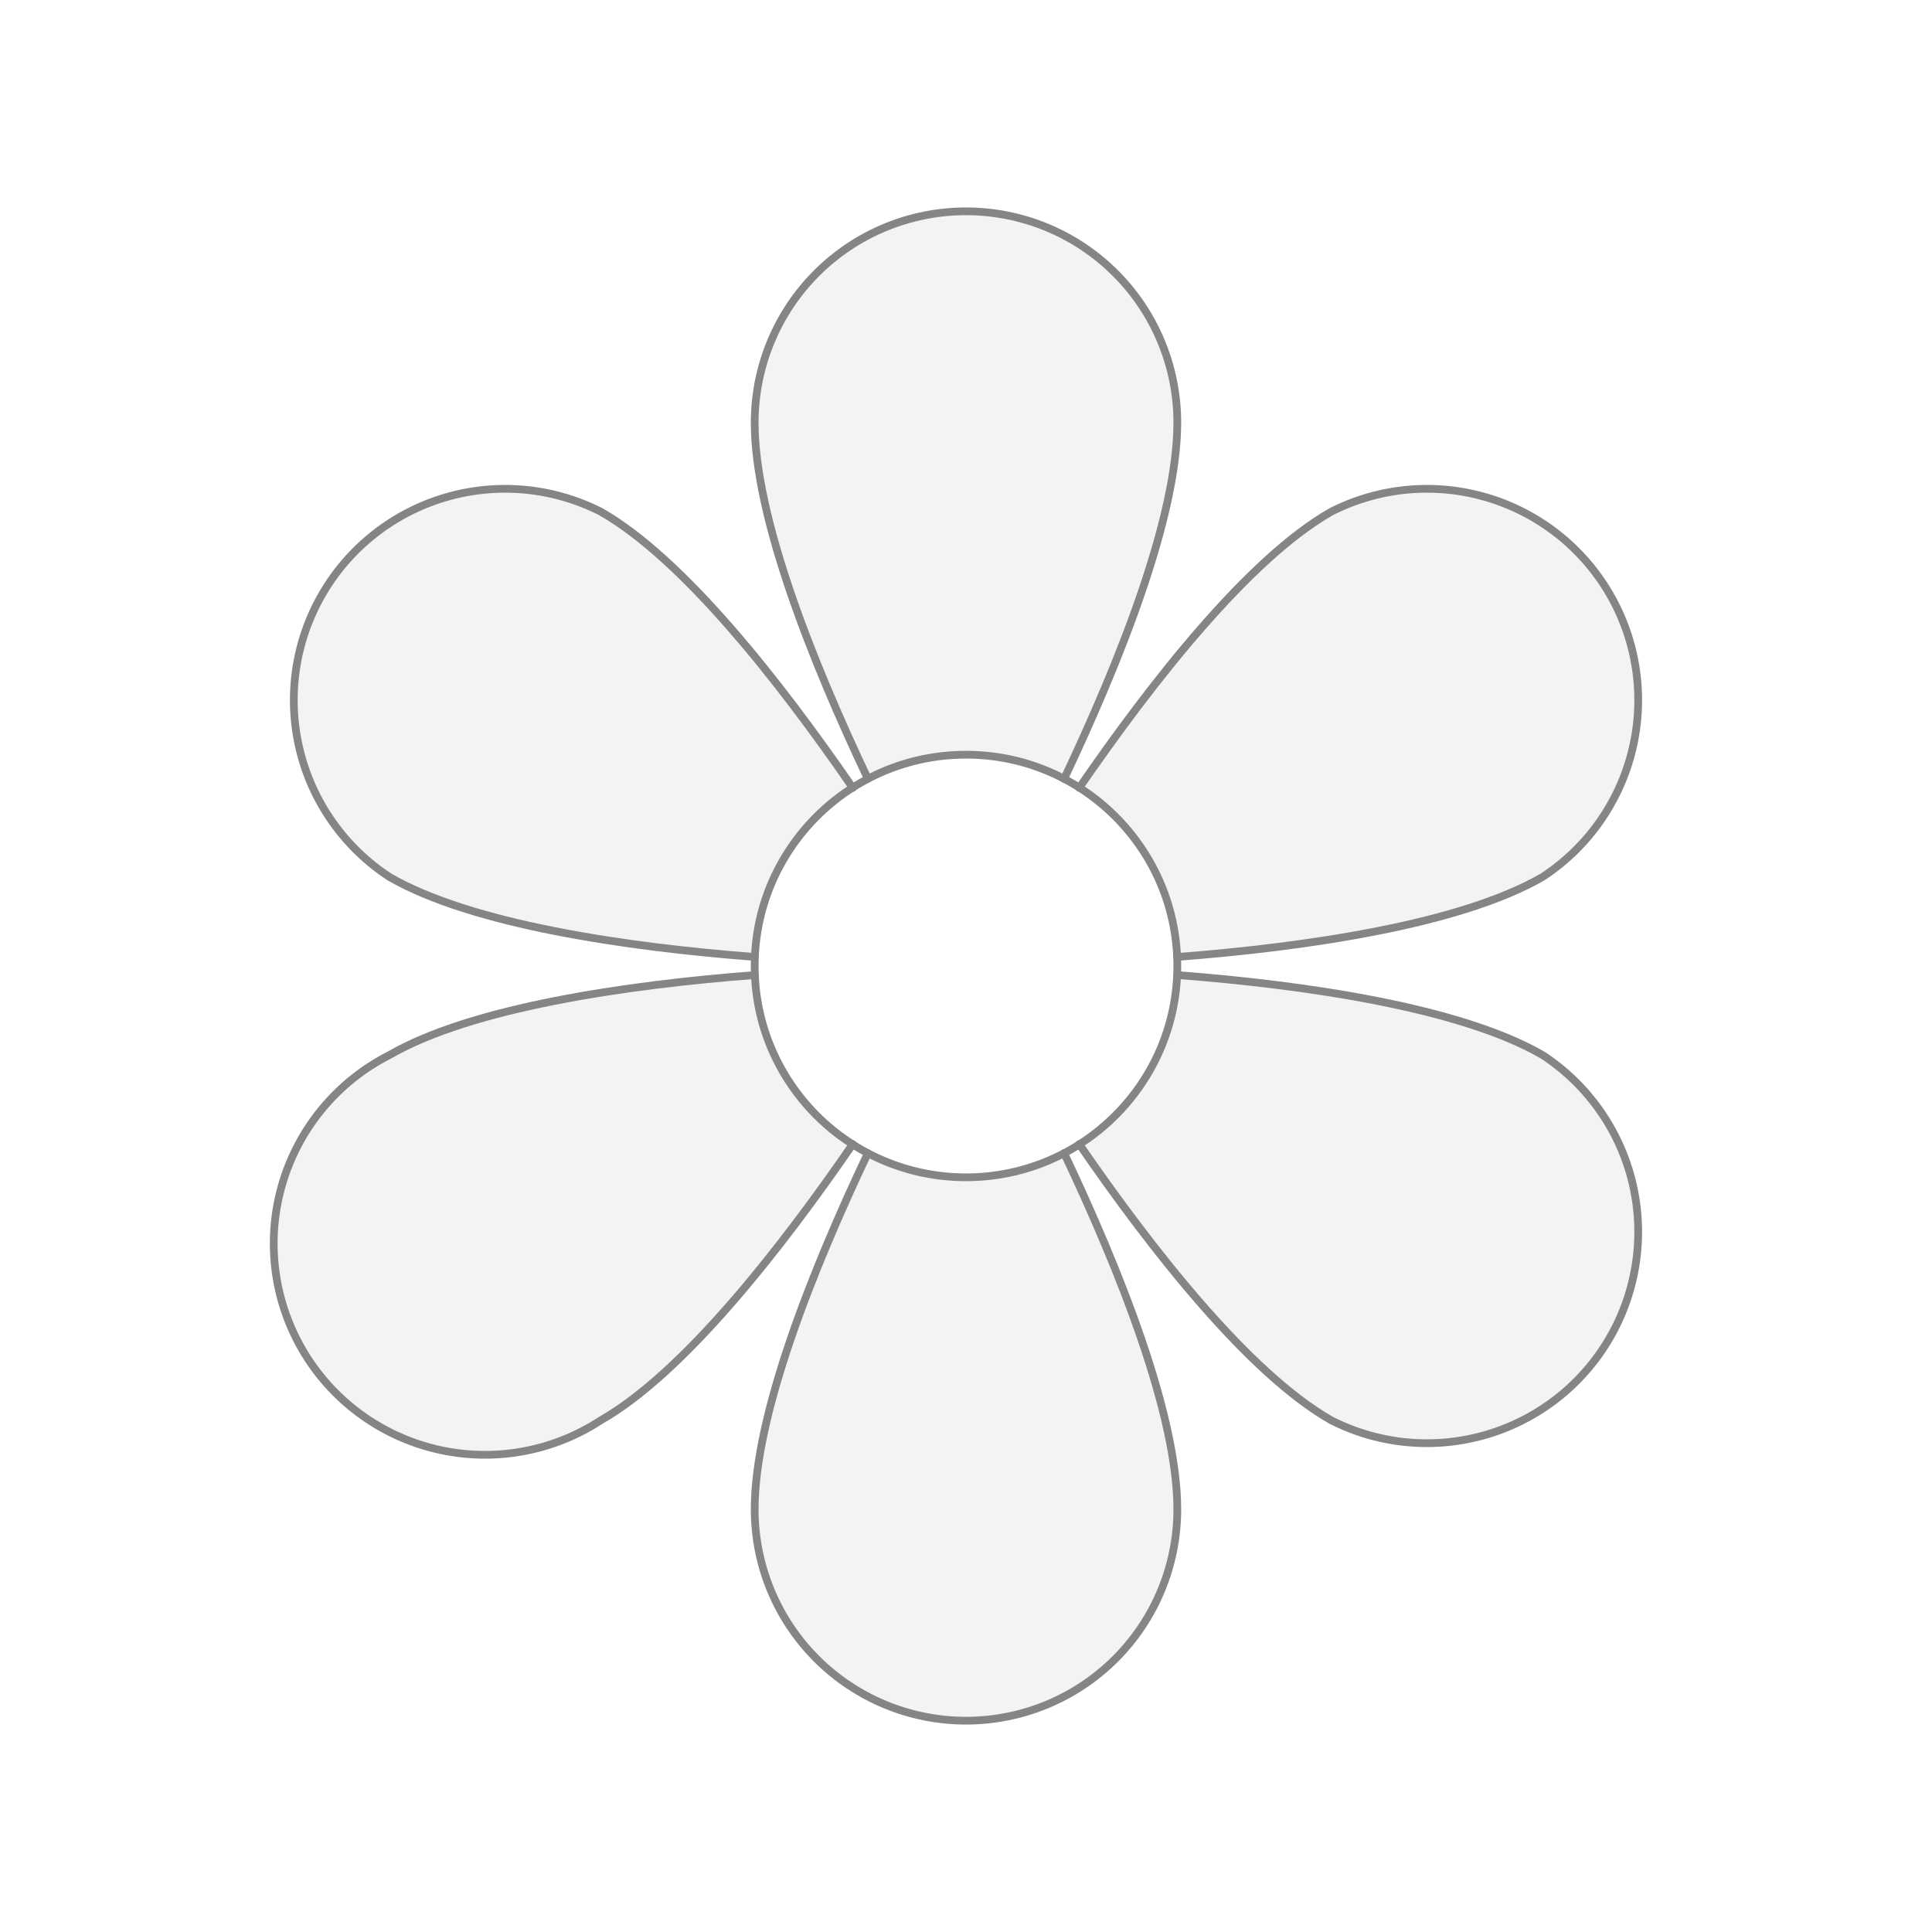 <svg width="500" height="500" viewBox="0 0 500 500" fill="none" xmlns="http://www.w3.org/2000/svg">
    <path opacity="0.1"
        d="M224.609 201.562C232.443 197.456 241.155 195.311 250 195.311C258.845 195.311 267.557 197.456 275.391 201.562C289.648 171.484 304.688 133.984 304.688 109.375C304.688 94.871 298.926 80.961 288.67 70.705C278.414 60.449 264.504 54.688 250 54.688C235.496 54.688 221.586 60.449 211.33 70.705C201.074 80.961 195.312 94.871 195.312 109.375C195.312 133.984 210.352 171.484 224.609 201.562Z"
        fill="#858585" />
    <path opacity="0.1"
        d="M195.313 247.656C195.719 238.843 198.267 230.262 202.735 222.656C207.034 214.98 213.218 208.527 220.704 203.906C201.758 176.367 176.758 144.531 155.469 132.421C142.998 126.093 128.577 124.783 115.17 128.76C101.763 132.737 90.389 141.7 83.386 153.805C76.383 165.909 74.284 180.237 77.519 193.842C80.755 207.448 89.079 219.296 100.782 226.953C122.071 239.257 162.11 245.117 195.313 247.656Z"
        fill="#858585" />
    <path opacity="0.1"
        d="M220.703 296.094C213.217 291.472 207.033 285.019 202.734 277.344C198.266 269.737 195.718 261.156 195.312 252.344C162.109 254.883 122.07 260.742 100.781 273.047C94.151 276.411 88.277 281.092 83.517 286.802C78.758 292.513 75.212 299.135 73.098 306.262C70.984 313.39 70.345 320.873 71.22 328.256C72.096 335.638 74.468 342.765 78.19 349.2C81.913 355.635 86.909 361.244 92.872 365.683C98.836 370.122 105.642 373.299 112.875 375.019C120.107 376.739 127.615 376.966 134.938 375.687C142.261 374.407 149.247 371.648 155.468 367.578C176.757 355.469 201.757 323.633 220.703 296.094Z"
        fill="#858585" />
    <path opacity="0.1"
        d="M275.391 298.438C267.557 302.544 258.845 304.689 250 304.689C241.155 304.689 232.443 302.544 224.609 298.438C210.352 328.516 195.312 366.016 195.312 390.625C195.312 405.129 201.074 419.039 211.33 429.295C221.586 439.551 235.496 445.312 250 445.312C264.504 445.312 278.414 439.551 288.67 429.295C298.926 419.039 304.688 405.129 304.688 390.625C304.688 366.016 289.648 328.516 275.391 298.438Z"
        fill="#858585" />
    <path opacity="0.1"
        d="M304.688 252.344C304.281 261.156 301.734 269.737 297.266 277.344C292.967 285.019 286.783 291.472 279.297 296.094C298.242 323.633 323.242 355.469 344.531 367.578C357.002 373.906 371.424 375.216 384.831 371.239C398.238 367.262 409.612 358.3 416.615 346.195C423.618 334.09 425.717 319.762 422.482 306.157C419.246 292.552 410.921 280.703 399.219 273.047C377.93 260.742 337.891 254.883 304.688 252.344Z"
        fill="#858585" />
    <path opacity="0.1"
        d="M279.297 203.906C286.783 208.527 292.967 214.98 297.266 222.656C301.734 230.262 304.281 238.843 304.688 247.656C337.891 245.117 377.93 239.257 399.219 226.953C410.921 219.296 419.246 207.448 422.482 193.842C425.717 180.237 423.618 165.909 416.615 153.805C409.612 141.7 398.238 132.737 384.831 128.76C371.424 124.783 357.002 126.093 344.531 132.421C323.242 144.531 298.242 176.367 279.297 203.906Z"
        fill="#858585" />
    <path
        d="M250 304.688C280.203 304.688 304.688 280.203 304.688 250C304.688 219.797 280.203 195.312 250 195.312C219.797 195.312 195.312 219.797 195.312 250C195.312 280.203 219.797 304.688 250 304.688Z"
        stroke="#858585" stroke-width="2" stroke-linecap="round" stroke-linejoin="round" />
    <path
        d="M224.609 201.563C210.352 171.484 195.312 133.984 195.312 109.375C195.312 94.871 201.074 80.961 211.33 70.705C221.586 60.449 235.496 54.688 250 54.688C264.504 54.688 278.414 60.449 288.67 70.705C298.926 80.961 304.688 94.871 304.688 109.375C304.688 133.984 289.648 171.484 275.391 201.563"
        stroke="#858585" stroke-width="2" stroke-linecap="round" stroke-linejoin="round" />
    <path
        d="M195.313 247.656C162.11 245.117 122.071 239.257 100.782 226.953C89.079 219.296 80.755 207.448 77.519 193.842C74.284 180.237 76.383 165.909 83.386 153.805C90.389 141.7 101.763 132.737 115.17 128.76C128.577 124.783 142.998 126.093 155.469 132.421C176.758 144.531 201.758 176.367 220.704 203.906"
        stroke="#858585" stroke-width="2" stroke-linecap="round" stroke-linejoin="round" />
    <path
        d="M220.703 296.094C201.757 323.633 176.757 355.469 155.468 367.578C149.247 371.648 142.261 374.407 134.938 375.687C127.615 376.966 120.107 376.739 112.875 375.019C105.642 373.299 98.836 370.122 92.872 365.683C86.909 361.244 81.913 355.635 78.19 349.2C74.468 342.765 72.096 335.638 71.22 328.256C70.345 320.873 70.984 313.39 73.098 306.262C75.212 299.135 78.758 292.513 83.517 286.802C88.277 281.092 94.151 276.411 100.781 273.047C122.07 260.742 162.109 254.883 195.312 252.344"
        stroke="#858585" stroke-width="2" stroke-linecap="round" stroke-linejoin="round" />
    <path
        d="M275.391 298.438C289.648 328.516 304.688 366.016 304.688 390.625C304.688 405.129 298.926 419.039 288.67 429.295C278.414 439.551 264.504 445.313 250 445.313C235.496 445.313 221.586 439.551 211.33 429.295C201.074 419.039 195.312 405.129 195.312 390.625C195.312 366.016 210.352 328.516 224.609 298.438"
        stroke="#858585" stroke-width="2" stroke-linecap="round" stroke-linejoin="round" />
    <path
        d="M304.688 252.344C337.891 254.883 377.93 260.742 399.219 273.047C410.921 280.703 419.246 292.552 422.482 306.157C425.717 319.762 423.618 334.09 416.615 346.195C409.612 358.3 398.238 367.262 384.831 371.239C371.424 375.216 357.002 373.906 344.531 367.578C323.242 355.469 298.242 323.633 279.297 296.094"
        stroke="#858585" stroke-width="2" stroke-linecap="round" stroke-linejoin="round" />
    <path
        d="M279.297 203.906C298.242 176.367 323.242 144.531 344.531 132.421C357.002 126.093 371.424 124.783 384.831 128.76C398.238 132.737 409.612 141.7 416.615 153.805C423.618 165.909 425.717 180.237 422.482 193.842C419.246 207.448 410.921 219.296 399.219 226.953C377.93 239.257 337.891 245.117 304.688 247.656"
        stroke="#858585" stroke-width="2" stroke-linecap="round" stroke-linejoin="round" />
</svg>